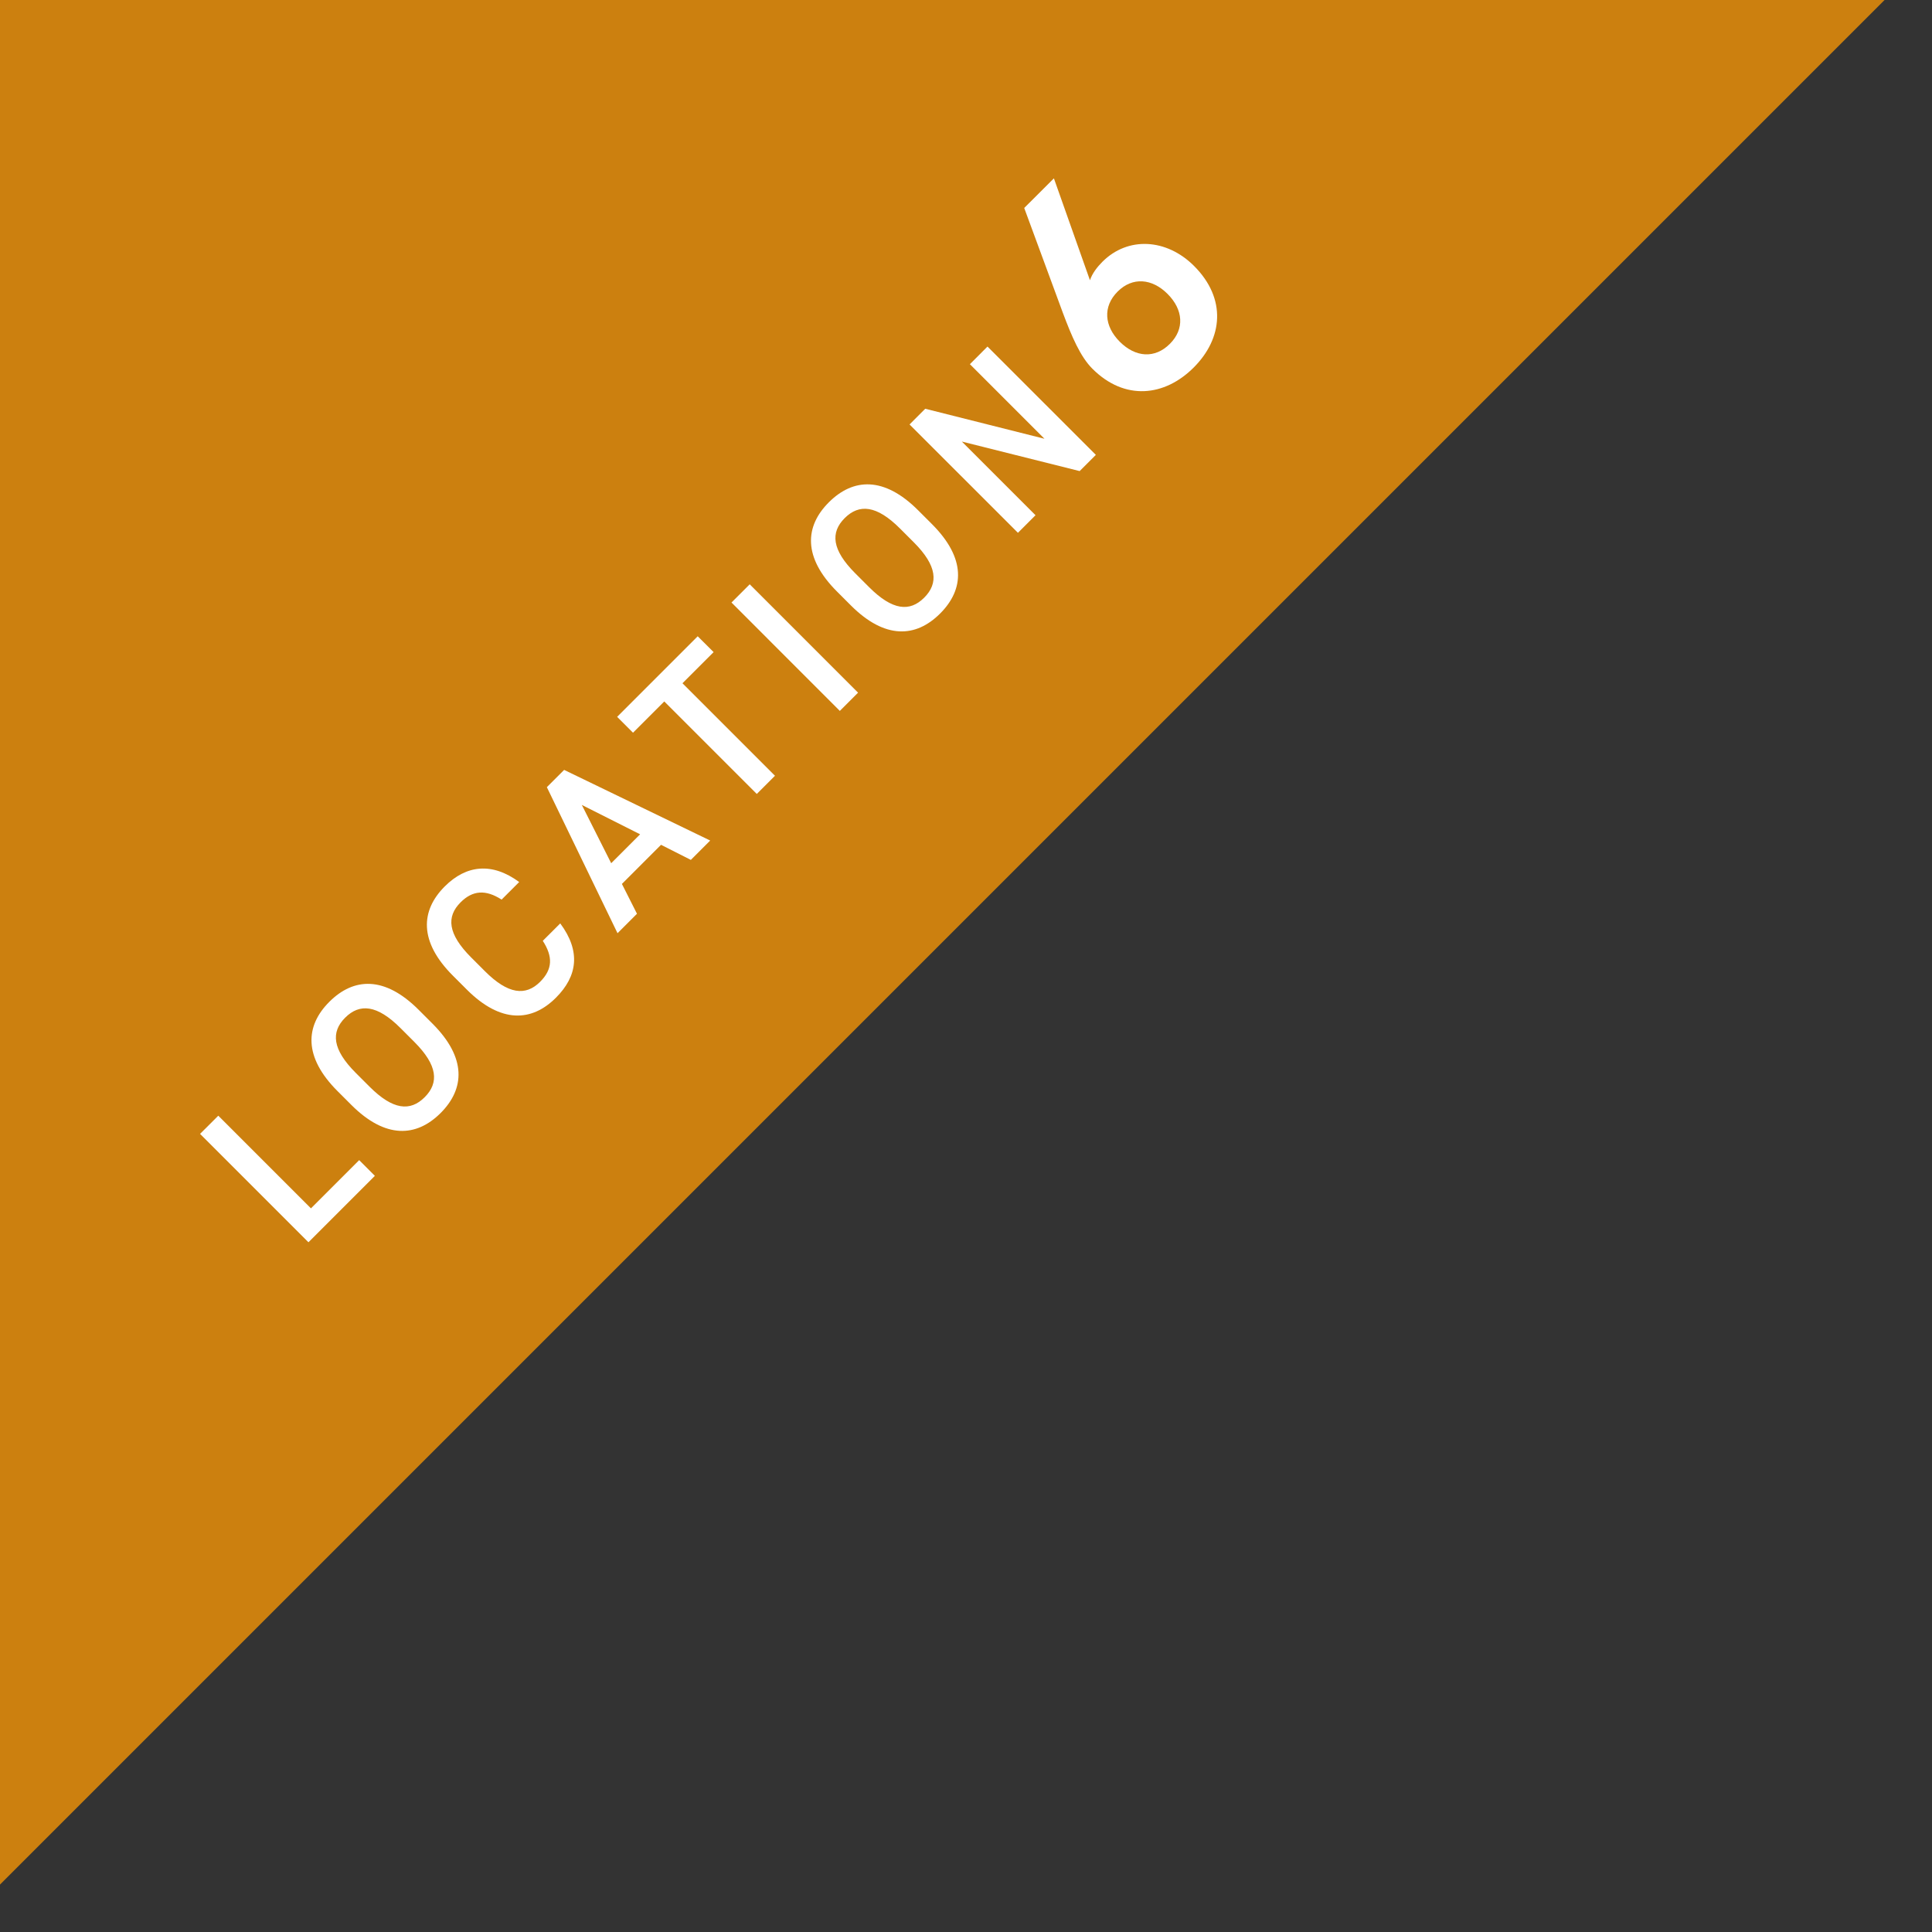 <?xml version="1.0" encoding="UTF-8"?>
<svg id="_レイヤー_2" data-name="レイヤー_2" xmlns="http://www.w3.org/2000/svg" width="60" height="60" xmlns:xlink="http://www.w3.org/1999/xlink" viewBox="0 0 60 60">
  <rect x="0" y="0" width="60" height="60" fill="#333333" stroke="none"/>
  <defs>
    <style>
      .cls-1 {
        fill: none;
      }

      .cls-2 {
        fill: #fff;
      }

      .cls-3 {
        fill: #cc800f;
      }

      .cls-4 {
        clip-path: url(#clippath);
      }
    </style>
    <clipPath id="clippath">
      <rect class="cls-1" width="60" height="60"/>
    </clipPath>
  </defs>
  <g id="_レイヤー_2-2" data-name="レイヤー_2">
    <g class="cls-4">
      <g>
        <polygon class="cls-3" points="0 58.527 0 0 58.527 0 0 58.527"/>
        <g>
          <path class="cls-2" d="M9.657,37.527l1.498-1.498.487.488-2.063,2.063-3.366-3.366.566-.565,2.878,2.878Z"/>
          <path class="cls-2" d="M13.682,34.568c-.752.75-1.713.805-2.771-.254l-.43-.43c-1.059-1.059-1.005-2.021-.254-2.771.756-.756,1.717-.811,2.775.248l.43.43c1.06,1.06,1.006,2.021.25,2.777ZM11.477,33.748c.727.727,1.264.775,1.712.327.449-.449.405-.991-.322-1.718l-.43-.43c-.727-.727-1.269-.771-1.718-.322-.448.449-.398.986.328,1.713l.43.43Z"/>
          <path class="cls-2" d="M15.578,27.938c-.498-.321-.902-.287-1.273.084-.449.448-.4.984.326,1.711l.43.43c.718.718,1.264.777,1.713.328.386-.386.404-.775.083-1.273l.542-.541c.644.867.536,1.639-.133,2.307-.75.752-1.712.806-2.771-.254l-.43-.43c-1.059-1.059-1.004-2.02-.253-2.771.669-.669,1.469-.757,2.312-.137l-.546.546Z"/>
          <path class="cls-2" d="M19.178,28.982l-2.195-4.536.537-.536,4.536,2.194-.601.601-.926-.469-1.215,1.215.468.927-.604.604ZM18.982,26.807l.897-.897-1.81-.912.912,1.81Z"/>
          <path class="cls-2" d="M21.668,19.76l.494.492-.967.967,2.873,2.873-.565.565-2.873-2.873-.971.971-.493-.493,2.502-2.502Z"/>
          <path class="cls-2" d="M26.648,21.512l-.566.566-3.365-3.366.566-.566,3.365,3.366Z"/>
          <path class="cls-2" d="M29.195,19.055c-.752.751-1.713.805-2.771-.254l-.43-.43c-1.059-1.059-1.006-2.02-.254-2.771.756-.756,1.717-.81,2.775.249l.43.43c1.059,1.06,1.006,2.02.25,2.776ZM26.99,18.234c.727.727,1.264.775,1.712.327s.405-.991-.322-1.718l-.43-.43c-.727-.727-1.269-.771-1.718-.322-.448.449-.398.986.328,1.713l.43.43Z"/>
          <path class="cls-2" d="M30.667,10.762l3.366,3.365-.503.503-3.659-.917,2.288,2.288-.546.546-3.366-3.365.487-.488,3.703.932-2.316-2.316.546-.547Z"/>
          <path class="cls-2" d="M33.849,8.705c.073-.219.228-.416.388-.576.789-.789,1.99-.725,2.846.131,1.017,1.017.894,2.249-.012,3.154-.898.898-2.139,1.045-3.148.035-.373-.373-.643-1.008-.913-1.729l-1.202-3.261.922-.92,1.12,3.166ZM36.332,10.678c.461-.461.417-1.061-.073-1.551-.482-.482-1.089-.533-1.55-.072-.467.467-.416,1.074.066,1.557.49.49,1.09.533,1.557.066Z"/>
        </g>
      </g>
    </g>
  </g>
</svg>